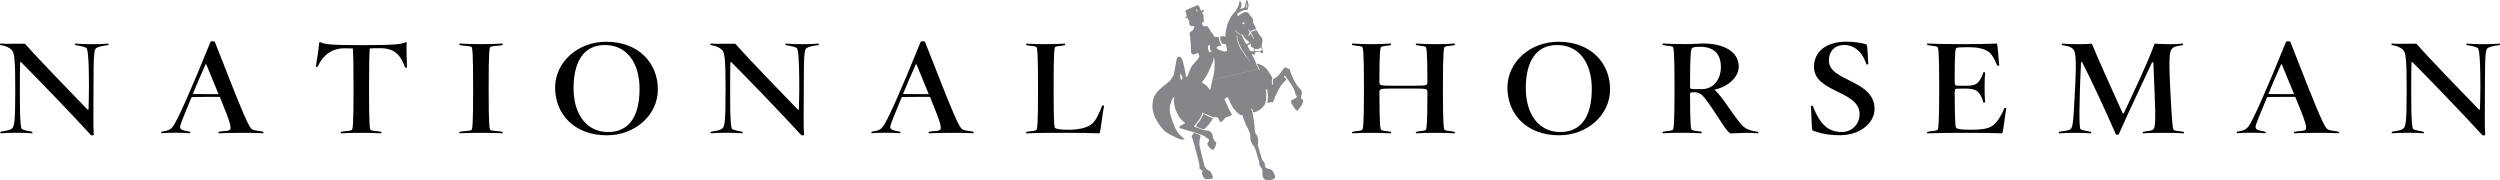 <?xml version="1.0" encoding="UTF-8"?><svg id="Layer_1" xmlns="http://www.w3.org/2000/svg" viewBox="0 0 534.16 38.49"><path d="m23.03,9.65c-1.22.13-1.97.38-2.36.56-.54.27-.69.88-.69,8.42,0,5.98-.09,8.24.06,10.14,0,.19-.51.21-.62.08-4.83-5.26-11.57-12.21-14.88-15.53-.09-.08-.24-.11-.24.03-.03,1.61-.06,3.03-.06,5.55-.03,8.08.27,8.61.51,8.72.39.19,1.1.35,2.03.51.24.05.21.38.06.35-.84-.08-1.7-.11-3.28-.11s-2.53.03-3.37.11c-.15.03-.21-.32.03-.35.93-.13,1.7-.3,2.09-.51.77-.4.95-.96.95-8.72,0-6.52-.21-7.7-.78-8.26-.48-.46-1.34-.89-2.29-.99-.27-.03-.21-.35-.06-.35.63.05,1.04.08,2.27.05,1.07-.03,2.47.03,2.71-.03.09-.03.27.05.3.11,2.18,2.5,9.81,10.41,13.24,13.93.12.13.27.11.27,0,.03-1.64.09-2.31.09-4.72,0-7.46-.36-8.32-.6-8.42-.39-.19-1.19-.43-2.21-.56-.24-.03-.21-.38-.03-.35.81.08,1.97.13,3.55.13s2.54-.05,3.34-.13c.16-.03.24.31-.03.34Z"/><path d="m52.38,28.38c-1.61,0-4.77.03-5.58.11-.18.03-.21-.29.03-.35.72-.16,1.73-.11,2.12-.3s.63-.51-.59-3.65c-.48-1.18-.9-2.2-1.4-3.49h-2.74c-1.61,0-2.54.03-3.28.05-1.4,3.43-2.47,5.85-2.47,6.38,0,.48.39.72,2,.99.27.05.21.38.06.35-.83-.08-1.28-.11-2.89-.11s-2.27.03-3.07.11c-.15.03-.21-.32.03-.35,1.46-.21,1.88-.51,2.33-1.07.89-1.1,3.91-7.86,8.05-18.11.09-.21.86-.13.92,0,6.5,16.61,7.28,18.33,8.08,18.75.39.22,1.43.27,2.15.43.27.05.21.38.03.35-.83-.06-2.21-.09-3.78-.09Zm-8.29-14.6c-.03-.11-.15-.08-.18,0-1.28,2.82-1.79,4.08-2.71,6.31,1.67,0,.77.02,3.01.02h2.48c-.73-1.77-1.8-4.42-2.6-6.33Z"/><path d="m86.52,14.35c-.89-2.44-2.03-4.05-5.28-4.05-1.13,0-1.4,0-2.24.05-.09.99-.15,3.75-.15,8.56,0,8.05.15,8.75.38,8.88.39.21,1.37.19,2.12.35.24.05.18.38.03.35-.84-.08-2.56-.11-4.18-.11s-3.46.03-4.29.11c-.15.03-.21-.29.03-.35.75-.16,1.82-.13,2.18-.35.27-.16.42-.83.42-8.88,0-4.8-.06-7.54-.15-8.56-.68-.03-1.1-.03-1.82-.03-2.65,0-4.62,1.5-5.66,3.86-.09.19-.45.16-.42.03.21-1.26.66-4.1.69-5.02,0-.19.3-.19.42-.13.83.38,1.85.59,8.74.59,7.24,0,8.5-.24,9.21-.59.12-.05.42-.05.36.13-.15.91.06,3.92.03,5.18,0,.14-.36.16-.42-.02Z"/><path d="m102.77,28.38c-1.61,0-3.7.03-4.51.11-.15.03-.21-.29.03-.35.75-.16,2.03-.13,2.41-.35.24-.13.39-.83.39-8.88s-.15-8.8-.39-8.91c-.38-.19-1.67-.19-2.41-.35-.24-.05-.18-.38-.03-.35.81.08,2.89.13,4.51.13s3.67-.05,4.5-.13c.15-.03.21.3-.03.35-.74.16-2.03.16-2.41.35-.27.13-.42.83-.42,8.91s.15,8.75.42,8.88c.39.21,1.67.19,2.41.35.24.05.18.38.03.35-.83-.08-2.92-.11-4.5-.11Z"/><path d="m129.67,28.91c-7.04,0-11.06-4.61-11.06-10.17s4.95-9.82,10.89-9.82c7.04,0,11.06,4.64,11.06,10.17,0,5.59-4.95,9.82-10.89,9.82Zm-.44-19.29c-4.5,0-6.68,3.54-6.68,9.2s2.8,9.39,7.39,9.39,6.71-3.54,6.71-9.2c0-5.74-2.83-9.39-7.42-9.39Z"/><path d="m174.79,9.65c-1.22.13-1.97.38-2.36.56-.54.27-.69.88-.69,8.42,0,5.98-.09,8.24.06,10.14,0,.19-.51.21-.62.08-4.83-5.26-11.57-12.21-14.88-15.53-.09-.08-.24-.11-.24.03-.03,1.61-.06,3.03-.06,5.55-.03,8.08.27,8.61.51,8.72.39.19,1.1.35,2.03.51.24.05.21.38.06.35-.84-.08-1.7-.11-3.28-.11s-2.53.03-3.37.11c-.15.03-.21-.32.03-.35.92-.13,1.7-.3,2.09-.51.78-.4.96-.96.96-8.72,0-6.52-.21-7.7-.78-8.26-.48-.46-1.34-.89-2.29-.99-.27-.03-.21-.35-.06-.35.63.05,1.04.08,2.27.05,1.07-.03,2.47.03,2.71-.03.09-.03.27.05.3.11,2.18,2.5,9.81,10.41,13.24,13.93.12.13.27.11.27,0,.03-1.64.09-2.31.09-4.72,0-7.46-.36-8.32-.59-8.42-.39-.19-1.19-.43-2.21-.56-.24-.03-.21-.38-.03-.35.81.08,1.97.13,3.55.13s2.54-.05,3.34-.13c.13-.03.22.31-.05.34Z"/><path d="m204.13,28.38c-1.61,0-4.77.03-5.58.11-.18.03-.21-.29.03-.35.71-.16,1.73-.11,2.12-.3s.63-.51-.6-3.65c-.48-1.18-.89-2.2-1.4-3.49h-2.74c-1.61,0-2.54.03-3.28.05-1.4,3.43-2.47,5.85-2.47,6.38,0,.48.39.72,2,.99.27.05.21.38.06.35-.84-.08-1.28-.11-2.89-.11s-2.27.03-3.07.11c-.15.03-.21-.32.03-.35,1.46-.21,1.88-.51,2.32-1.07.89-1.1,3.91-7.86,8.05-18.11.09-.21.87-.13.93,0,6.5,16.61,7.28,18.33,8.08,18.75.39.22,1.43.27,2.15.43.27.05.21.38.03.35-.82-.06-2.19-.09-3.77-.09Zm-8.29-14.6c-.03-.11-.15-.08-.18,0-1.28,2.82-1.79,4.08-2.71,6.31,1.67,0,.78.02,3.01.02h2.48c-.72-1.77-1.8-4.42-2.6-6.33Z"/><path d="m234.91,28.49c-2.06-.08-4.03-.11-7.37-.11s-6.47,0-8.17.13c-.15,0-.21-.29.03-.35.75-.16,1.61-.16,1.97-.35.27-.13.42-.83.42-8.91s-.15-8.77-.42-8.88c-.36-.22-1.22-.19-1.97-.35-.24-.05-.18-.38-.03-.35.8.08,2.29.11,3.88.11,1.67,0,3.46-.05,4.2-.11.18,0,.21.29-.03.35-.72.16-1.52.13-1.91.35-.24.13-.39.83-.39,8.88s.15,8.4.39,8.5c.39.19,1.19.32,2.83.32,2.48,0,4.12-.51,5.07-1.34.83-.73,1.55-2.44,2.06-3.78.03-.08.48-.11.42.08-.27,1.06-.74,5.73-.98,5.81Z"/><path d="m306.69,28.38c-1.58,0-3.22.03-4.05.11-.15.03-.21-.29.03-.35.74-.16,1.52-.13,1.91-.35.24-.13.39-.94.41-7.94,0-.4-.03-.64-.24-.75-.36-.16-.54-.19-4.89-.19s-4.53.03-4.89.19c-.21.11-.24.35-.24.75.03,7,.18,7.81.42,7.94.39.21,1.16.19,1.91.35.24.05.18.38.03.35-.84-.08-2.47-.11-4.06-.11s-3.22.03-4.02.11c-.18.03-.24-.29.03-.35.71-.16,1.58-.13,1.97-.35.24-.13.42-.83.42-8.88s-.18-8.8-.42-8.91c-.39-.19-1.25-.19-1.97-.35-.27-.05-.21-.38-.03-.35.8.08,2.45.13,4.02.13s3.22-.05,4.06-.13c.15-.03.21.3-.03.35-.74.16-1.52.16-1.91.35-.24.11-.42.91-.42,7.38,0,.38.03.64.24.75.36.16.54.19,4.89.19s4.53-.03,4.89-.19c.21-.11.24-.38.24-.75-.03-6.47-.18-7.27-.41-7.38-.39-.19-1.16-.19-1.91-.35-.24-.05-.18-.38-.03-.35.84.08,2.48.13,4.05.13s3.22-.05,4.06-.13c.15-.03.21.3-.06.35-.71.16-1.58.16-1.97.35-.24.11-.42.83-.42,8.91s.18,8.75.42,8.88c.39.21,1.25.19,1.97.35.27.05.21.38.06.35-.84-.08-2.48-.11-4.06-.11Z"/><path d="m333.14,28.91c-7.04,0-11.06-4.61-11.06-10.17s4.95-9.82,10.88-9.82c7.04,0,11.06,4.64,11.06,10.17s-4.95,9.82-10.88,9.82Zm-.45-19.29c-4.5,0-6.68,3.54-6.68,9.2s2.8,9.39,7.39,9.39,6.71-3.54,6.71-9.2c0-5.74-2.83-9.39-7.42-9.39Z"/><path d="m372.94,28.38c-.69,0-2.65.13-3.1.13-.42,0-1.25-1.15-1.88-2.12-1.58-2.42-2.83-4.32-3.7-5.42-.68-.88-1.28-1.26-2.33-1.26-.27,0-.51,0-.62.05-.18.08-.21.16-.21.4.03,7.03.18,7.49.42,7.62.39.21,1.16.19,1.91.35.24.05.18.38.03.35-.84-.08-2.62-.11-4.21-.11s-3.07.03-3.88.11c-.18.03-.24-.29.03-.35.71-.16,1.58-.13,1.97-.35.24-.13.42-.83.42-8.88s-.18-8.8-.42-8.91c-.38-.19-1.25-.19-1.97-.35-.27-.05-.21-.38-.03-.35.8.08,3.37.13,4.95.13s2.68-.13,3.52-.13c4.65,0,7.67,1.85,7.67,4.94,0,2.2-2.21,4.26-5.01,4.88-.12.03-.12.16,0,.24.72.62,1.61,1.8,2.77,3.49,2.27,3.27,3.01,4.24,4,4.7.78.35,1.28.48,2.24.59.27.03.24.38.09.35-.81-.07-1.94-.1-2.66-.1Zm-9.63-18.38c-.96,0-1.38.03-1.76.27-.3.19-.45,1.61-.45,8.32,0,.19.03.32.24.38.36.08.45.08,2.21.08,2.92,0,4.15-2.55,4.15-4.69,0-2.51-1.2-4.36-4.39-4.36Z"/><path d="m393.12,28.89c-1.55,0-3.46-.11-5.81-.99-.3-.11-.24-4.05-.39-5.15-.03-.21.36-.21.42-.08,1.55,3.94,3.28,5.53,6.2,5.53,2.12,0,3.79-1.64,3.79-3.81,0-5.07-9.75-4.59-9.75-10.09,0-3.22,2.56-5.39,6.86-5.39,1.7,0,3.07.19,4.32.56.33.11.3,3.03.42,4.13.03.24-.36.22-.39.11-.8-2.39-2.39-4.1-4.77-4.1-1.88,0-3.25,1.23-3.25,3.33,0,4.53,9.75,4.02,9.75,10.36-.01,2.96-3.05,5.59-7.4,5.59Z"/><path d="m427.78,28.49c-2.06-.08-4.35-.11-7.69-.11s-6.47.03-8.17.11c-.33.03-.21-.29.03-.35.71-.16,1.58-.13,1.97-.35.24-.13.42-.83.42-8.88s-.18-8.8-.42-8.91c-.39-.19-1.25-.19-1.97-.35-.24-.05-.36-.38-.03-.35,1.7.08,4.26.13,7.57.13s5.07-.05,7.13-.13c.27.11.39,3.89.54,4.56.06.24-.39.24-.45.08-.54-1.29-1.16-2.5-1.97-2.98-.8-.48-1.85-.88-4.29-.88-1.7,0-2.21.05-2.45.19-.21.11-.36.67-.36,7.14,0,.46.06.75.18.81.21.08.39.11,2.06.11,1.46,0,2.09-.19,2.51-.51.62-.49,1.07-1.32,1.34-2.28.06-.21.42-.13.42,0-.06.75-.12,1.64-.12,3.08s.06,2.41.12,3.17c0,.13-.39.21-.42,0-.18-.94-.77-1.91-1.28-2.31-.39-.32-1.28-.56-2.57-.56-1.64,0-1.91.03-2.06.11-.09.05-.18.4-.18.8.03,7,.18,7.46.42,7.57.39.19,1.16.32,2.83.32,3.43,0,4.27-.4,5.16-1.1.68-.54,1.7-2.17,2.21-3.51.03-.08.48-.11.42.08-.27,1.03-.66,5.22-.9,5.3Z"/><path d="m462.41,28.38c-1.58,0-3.64.03-4.45.11-.18.03-.21-.29.03-.35.72-.16,1.52-.16,1.88-.35.63-.32.8-.96.45-9.02-.12-2.42-.15-3.76-.21-5.37,0-.11-.27-.11-.3-.05-1.61,3.49-4.29,9.02-7.1,15.32-.09.19-.6.13-.63.03-2.21-5.13-5.55-12.21-7.19-15.4-.03-.08-.24-.11-.24.03-.06,1.64-.18,3.06-.24,5.58-.24,8.1-.03,8.61.21,8.75.36.21,1.34.32,2.06.48.24.05.18.38.03.35-.84-.08-1.7-.11-3.28-.11s-2.59.03-3.4.11c-.18.03-.24-.29.03-.35.75-.16,1.7-.21,2.09-.4.77-.38.8-.81,1.22-8.83.39-7.65.03-8.18-.75-8.69-.45-.3-.98-.43-1.94-.56-.24-.03-.18-.38-.03-.35.62.08,2.47.13,3.67.13,1.1,0,1.88-.05,2.45-.11.12,0,.21.08.24.13.99,2.49,4.35,9.93,6.53,14.73.03.08.21.05.24,0,2.24-4.8,4.98-10.46,6.53-14.73.03-.11.12-.13.24-.13.57.05,2.09.11,3.13.11,1.13,0,2.06-.05,2.62-.13.18-.03.24.32-.03.35-.96.13-1.58.27-1.85.46-.83.59-1.1,1.1-.72,8.8.42,8.05.54,8.75.8,8.88.39.21,1.25.19,2,.35.24.05.18.38.03.35-.81-.09-2.51-.12-4.12-.12Z"/><path d="m495.85,28.38c-1.61,0-4.77.03-5.58.11-.18.03-.21-.29.03-.35.71-.16,1.73-.11,2.12-.3s.63-.51-.6-3.65c-.48-1.18-.9-2.2-1.4-3.49h-2.74c-1.61,0-2.54.03-3.28.05-1.4,3.43-2.47,5.85-2.47,6.38,0,.48.39.72,2,.99.27.05.21.38.06.35-.83-.08-1.28-.11-2.89-.11s-2.27.03-3.07.11c-.15.03-.21-.32.03-.35,1.46-.21,1.88-.51,2.33-1.07.89-1.1,3.91-7.86,8.05-18.11.09-.21.87-.13.92,0,6.5,16.61,7.28,18.33,8.08,18.75.39.22,1.43.27,2.15.43.27.05.21.38.03.35-.82-.06-2.19-.09-3.77-.09Zm-8.29-14.6c-.03-.11-.15-.08-.18,0-1.28,2.82-1.79,4.08-2.71,6.31,1.67,0,.78.02,3.01.02h2.48c-.72-1.77-1.8-4.42-2.6-6.33Z"/><path d="m533.99,9.65c-1.22.13-1.97.38-2.36.56-.54.27-.69.88-.69,8.42,0,5.98-.09,8.24.06,10.14,0,.19-.51.21-.63.08-4.83-5.26-11.57-12.21-14.88-15.53-.09-.08-.24-.11-.24.03-.03,1.61-.06,3.03-.06,5.55-.03,8.08.27,8.61.51,8.72.39.19,1.1.35,2.03.51.24.05.21.38.06.35-.83-.08-1.7-.11-3.28-.11s-2.54.03-3.37.11c-.15.03-.21-.32.03-.35.93-.13,1.7-.3,2.09-.51.78-.4.96-.96.96-8.72,0-6.52-.21-7.7-.78-8.26-.48-.46-1.34-.89-2.29-.99-.27-.03-.21-.35-.06-.35.63.05,1.04.08,2.27.05,1.07-.03,2.48.03,2.71-.03.09-.03.27.05.3.11,2.18,2.5,9.81,10.41,13.24,13.93.12.13.27.11.27,0,.03-1.64.09-2.31.09-4.72,0-7.46-.36-8.32-.6-8.42-.39-.19-1.19-.43-2.21-.56-.24-.03-.21-.38-.03-.35.8.08,1.97.13,3.55.13s2.53-.05,3.34-.13c.15-.03.24.31-.03.34Z"/><path d="m257.2,24.38c.57.27.98.49,1.65.77.09.03.21.02.3,0l.04.1-.41.68s-.47.6-.59.77c0,0-.57.58-.64.68-.05.04-.1.04-.08.12-.09.04-.18.09-.29.12-.32-.12-.55-.12-.85-.29-.21-.05-.49-.13-.72-.29.05-.2,0-.34,0-.34,0,0,.93-1.03,1-1.31.1-.23.47-.88.42-.91l.03-.16s.11.04.14.07" style="fill:#848689;"/><path d="m256.21,28.78s.32.22.31.28c-.05.16-.19.84-.22.98-.05.43-.05.93.03,1.17h-.02c.01.19.75,3.09,1.04,4.23.18.38.51.8.85.99.11.08.26-.05.34.09.05.11.06.16.16.26.17.26.32.66.43.93.12.21-.07.45-.12.4-.03.11-1.1.24-1.44.12-.16,0-.24-.14-.33-.25-.13-.21-.24-.34-.33-.59-.09-.3-.17-.45.03-.73.02-.08-.03-.18-.07-.25,0,0-.2-.12-.27-.18-.12.03-.26-.07-.27-.1-.02-.09-.03-.26-.03-.26,0-.17-.03-.69-.07-.86,0,0-.31-1.24-.43-1.76,0,0-.29-1.1-.38-1.39,0,0-.45-1.76-.54-1.92-.08-.26-.18-.61-.29-.82.03-.08.3-.41.3-.41.01,0,.15-.33.25-.33.36.14,1.07.4,1.07.4" style="fill:#848689;"/><path d="m252.22,16.67s-.1-.65.01-.92c.08-.03.62.91.32,1.18-.07.03-.12.15-.23.15l-.1-.41Zm3.46-14.77c.01.19.09.2.14.36l.07.14h-.03s0,.07,0,.07c-.17.12-.13-.12-.19-.18-.03-.12-.19-.35,0-.39m2.41,8.26s.01-.13.02-.19l.1-.29c.12.08.23-.09.36,0v-.02c.09.11-.08.38-.05.56.04.18.04.44.19.56,0,.14.12.21.14.31-.14-.09-.42.23-.53-.06-.14-.3-.18-.58-.23-.87m6.17-2.55s.12.1.17.04c-.12.15-.06.69.15,1.29.19.53.7,1.55.73,1.63.08.16,1.14,1.56,1.27,1.86.07.1.22.27.31.43,0,0,.23.26.28.43-.05-.04-.09-.14-.15-.15-.05-.07-.05-.13-.12-.21-.01-.06-.47-.59-.5-.64-.15-.2-.71-.94-.74-1.02-.18-.28-.72-.97-.72-1.1-.05-.08-.44-1.13-.52-1.32-.11-.36-.2-.81-.16-1.24m-.31-1.31c.05.11.01.18.17.33.11.25.89.68.89.68,0,0,.5.12.54.15v.03s.04.11.09.14h.01s-.01,0-.01,0c.01,0,.16.38.48.69l.53.44s.28.22.39.31c-.25.1-.47.25-.71.37-.1-.11-.4-.58-.43-.68,0,0-.38-.74-.41-.92-.13-.14-.15-.33-.29-.41-.12,0-.49-.17-.49-.17,0,0-.38-.21-.59-.45-.1-.12-.24-.37-.17-.51m1.65-1.07l.04.16s-.1-.1-.04-.16m.05.27s.09.02.08.11l-.08.02v-.13Zm-.16-.66h.02c.28-.09.34.02.4.18,0,0-.06.23-.29.11-.23-.13-.17-.2-.13-.29m.43-.2c.12,0,.15.13.17.25-.04-.13-.21-.23-.29-.34.08-.06.06.09.12.09m.18.35s.01-.03,0-.05c.01.02.01.03.01.05h-.01Zm1.14,4.33c.02.08.07.51.07.51,0,.12.04.18.15.25.08.16.34,0,.33.19.16.02.13.41.13.41.02.07.03.16.03.24-.05,0-.28.03-.28.03l-.36-.02s-.23-.21-.34-.3c0-.12-.46-.9-.46-.9.15-.12.62-.34.73-.41m.8,1.05c.16.07.36.07.51.12.2.03.4-.04.58-.14.01-.12.1-.02.14-.09.1-.03.13-.16.19-.24l.17.72c-.11.1-.29.02-.33.19-.25-.08-1.17.05-1.21-.05-.02-.16.02-.36-.05-.51m-1.68-9.73c.2.35.17,1.01-.05,1.15-.08-.14.08-.97.05-1.15m11.61,20.33c-.04-.12.03-.28,0-.38.04-.11.13-.22.12-.31.13.02.06-.94-.03-1-.14-.1-.31-.39-.4-.41-.22-.22-.84-1-.92-1.3-.17-.2-.26-.51-.4-.74-.04-.04-.38-.91-.42-.95-.01-.11-.31-.82-.35-1.08-.06-.03-.96-.43-1.03-.42-.07.09-.18.06-.19.17-.05.04-.8,1.1-.8,1.1-.15.2-.64.74-.72.76-.04.03-.73.51-.78.47-.06.09-.08.28-.08.28,0,0,.07.17-.02.28.01.12.03.23.04.39-.08.1.03.17-.07.26-.03,0-.07.03-.1,0-.12-.18-.03-.39-.04-.6-.1-.4.25-.84-.11-1.21-.07-.08-.93-1.51-.99-1.53-.04-.06-.25-.25-.25-.25-.01-.05-.09,0-.07-.08h-.03c-.07-.04-.58-.39-.66-.46-.08-.05-1.07-.52-1.12-.32.08.3.43.83.55,1.08.01.09.08.19-.02.23-.1-.02-.14-.13-.14-.2l-9.9,2.37-.49,2.22c.02-.06-.08-.19-.08-.19,0,0-.42-.61-.46-.65-.22-.15-.78-.63-.78-.63l-.45-.24c.32-.33.65-.96.95-1.35.18-.13,1.56-3.31,1.54-3.33.07-.09-.05-.65.04-.73.1.14.11.38.18.58.05.28.06,1.27.03,1.32,0,.07-.05,1.01-.16,1.78-.06.28-.27.88-.33,1.2l9.9-2.37-.26-.53c-.07-.18-.22-.29-.22-.48-.07-.12-.05-.23-.12-.35-.03-.15-.44-1.01-.49-1.09-.1-.27-.27-.46-.33-.76.16-.13.21.11.32.17.12.02.21-.04.32-.12.07-.18.13-.35.05-.5.37-.03.73.07,1.11-.02-.01.15.13.27.25.32.11,0,.26-.02.33-.12.04-.12-.02-.29-.07-.38l-.25-1.13c.11-.28.17-.92.18-1.18.01-.11-.06-.34-.05-.41-.13.04-1.12-1.5-1.15-1.64-.04-.08-.08.06-.14-.03-.44.05-.93.12-1.1.56l.23.34c.11.23.3.57.44.87-.03,0-.09.11-.13-.05-.21-.27-.59-.98-.61-1.05-.1,0-.42.48-.48.6l-.09-.11s.37-.63.36-.81c-.07-.05-.29-.53-.39-.55-.04-.15.03.11.05-.05.06.02.34.29.39.44.05.06.12.08.15.07.1-.14.32-.23.42-.31.38-.18.71-.15.75-.17.07-.11-.49-1.09-.54-1.21-.12-.05-.16-.75-.15-.96.01-.1-.27-.44-.27-.44-.24-.28-.6-.66-.74-.97-.21,0-.41-.2-.61-.08-.24-.11-1.28.63-1.28.63-.04.01-.23.21-.23.21-.11-.14-.24-.3-.25-.49.06-.03,1-.65,1.21-.7.12,0,.26-.13.4-.08.15-.07.56,0,.63-.09s.05-.27.11-.33c.24-.66-.03-1.22-.05-1.41-.09-.15-.17-.3-.34-.35.04.09-.36,1.53-.36,1.53-.06.04-.1.14-.15.17-.17.13-.31.01-.48.13,0,0-.21.13-.33.12.06-.07.09-.18.13-.26,0,0,.21-.37.16-.95-.1-.21-.16-.5-.37-.59,0,0-.04.27-.05.26.02.06-.27,1.11-.44,1.26-.06.1-.4.77-.53.91-.07.05-.25.21-.25.21-.06.04-.64.77-.81,1.2l-.39.78c-.21.38-.57,2.15-.54,2.27,0,0-.08.69-.06.79l-.16-.02.02-.02-.42-.02c-.06.05-.15-.1-.21-.02-.19-.06-.2.07-.29.16.04.12-.02.26-.03.39.11.25.12.56.25.79.01.06.06.19.15.25.08.06.19.03.26,0,.17.15.34.05.53.12.15.46.22.95.3,1.42-.21.04-.43.2-.62.12,0,0-.84-.17-1.55-.56l-.07-.29c.11-.29.45-.23.68-.33.08-.08.24,0,.26-.18-.01-.06-.03-.19-.09-.24-.15-.03-.37-1.23-.37-1.23.03-.06-.14-.33-.25-.24-.19-.11-.62.03-.62.03,0,.03-.58-.85-.58-.85-.12-.15-.22-.31-.34-.45-.14-.37-.6-.94-.6-.94-.2-.25-.63-.07-.94-.12-.07-.15-.29-.37-.33-.59-.02-.04.24-.29.38-.35-.02-.08.11-.18.05-.24.03-.13.01-.31-.08-.41.01-.17-.07-.46.08-.61-.02-.04-.01-.09-.04-.1-.21-.05-.3-.59-.33-.67.06.01.13-.06.17-.06.05-.04.32-.23.23-.33-.14-.2-.34-.02-.47,0-.06-.01-.07.15-.15.05-.14-.05-.35-.88-.45-1.01l-.23-.16c-.46.08-1.81.71-1.81.71,0,0-.9.39-.89.54.06.14.27.84.34,1.12-.11.03-.21.13-.28.15-.07.04-.1.12-.04.17.17.04.31,0,.48.04.06.26.2.51.31.66.25.13-.05.22.03.43.02.32.18.56.47.65.15-.02.29.03.38-.11l.25.38c-.06.16-.1.29-.21.38-.12.41-.69.41-.79.84.04.2-.02.39.07.58.03.6.12,1.15.15,1.76.05.22.02.34.03.52,0,.21.02.37.01.59.05.15.01.13.01.3.04.19-.03.69.38.8.37,0,.82-.09,1.04-.34.28.13.29.53.38.83-.37.69-.86,1.01-1.24,1.59l-.02-.02c-.49.51-.78,1.27-1.06,1.95,0,.26-.25.72-.25.72-.03.06-.28.08-.3,0-.11-.98-.32-2.01-.61-3.03-.05-.15-.21-1.01-.68-1.19-.12-.05-.19-.02-.3-.02-.17.08-.33.27-.35.46-.15.22-.49,2.85-.69,3.45-.12.24-.67,1.17-.77,1.17.02.06-.1.12-.17.15l.02.02c-.42.41-.94.8-1.38,1.11-.18.16-1.04.97-1.04.97-.04,0-.38.44-.4.5-.18.4-.5.69-.57,1.13-.14.19-.24,1.67-.24,1.67,0,0,.11,1.01.15,1.09,0,.15.54,1.63.71,1.75-.02.14.88,1.59,1.82,2.45.59.53,2.98,1.66,3.24,1.72.29.08.51.07.77.05v.02c.07-.04.18-.06.18-.15l-.26-.17c-.07-.03-.34-.36-.54-.5v-.02s-.5-.46-.59-.62c-.08-.08-.45-.76-.62-1.03,0,0-.93-2.35-1.07-3.13-.14-.78-.03-1.53.04-1.84.07-.19.4-1.1.4-1.1,0,0,.41-.65.44-.62.05.14-.09.74-.08.86,0,0,.02.02.09.75.06.71.55,2.07,1.15,2.87.47.62,1.14,1.12,1.14,1.12-.01.04.07.13-.03.13,0,0-.75.39-1.1.58-.04.15-.04.25-.01.41,0,0,.59.16.67.2.04.04,2.76.78,2.99.89l1.68.62c.19.32.67.49.74.55.03.04.13.16.13.13.3.41-.38.69-.27,1.11.07.19.65,1.08,1.23,1.19.06,0,.53-.74.54-.98,0-.04.2-.48.06-.64-.04-.13-.09-.09-.23-.27-.15-.16-.17-.28-.29-.41-.19-.45-.16-1.01-.43-1.39-.07-.03-.12-.1-.21-.16-.27-.43-.86-.31-1.24-.35-.68-.2-2.16-.76-2.16-.76-.06-.06-.12-.16-.09-.23.09,0,1.08-1.27,1.22-1.52-.01-.17.27-.34.38-.78.08-.15.08-.46.17-.53-.02.08.37.2.4.27.75.22,1.86.72,1.86.72,0,0,.8.02.93.05,0,0,.04.05.09.09.04,0,.21.33.21.33,0,0,.2.48.35.62.12-.05.26-.18.39-.23,0-.02.65-.75.7-.78.1,0,1.16-.33,1.33-.58.09-.1-.31-.62-.53-1.02-.19-.36-1.05-2.35-1.05-2.37,0,0,.53-.3.69-.37.08-.03.6,1.43.96,1.88.27.72,1.6,1.88,1.73,1.91v-.02c.14.15.3,0,.44,0,0,0,.28.98.38,1.11.13.25.22.52.29.77.18.28.28.61.45.92.08.16.16.25.2.43.21.31.45,1.25.4,1.37,0,0-.16.57.34,1.53.25.48.29.32.48.68.06.06.16.45.24.5.18.45.26.91.43,1.4.12.46.3,1.02.44,1.46-.07.12-.04.48.11.75.03.07.2.22.23.29,0,0,.13.13.13.23.23.33.21.67.19,1.02,0,0-.03.38.01.65.12.32.23.48.48.68s1.11.24,1.66.02c.34-.16.76-.13.41-1.11-.09-.29-.54-.91-.59-.97-.23-.08-1.31-.35-1.28-.45-.15-.08-.15-.37-.18-.51.11-.26-.13-.57-.24-.77-.08-.08-.26-.24-.3-.32-.06-.17-.77-2.37-.93-3.06-.08-.34.05-.45.06-.79.01-.29-.04-.65-.09-.92-.06-.2-.18-.62-.28-.64-.04-.08-.11-.21-.19-.28-.14-.23-.1-.49-.19-.72.06-.09-.1-1.3-.1-1.3.02-.09-.23-1.97-.45-2.61-.03-.23-.26-.66-.2-.69.05-.06.12,0,.18.04.06.29.19.44.25.76.33.05,1.05-.29,1.3-.5.5-.3,1.03-.9,1.2-1.25,0,0,.23-.72.26-.96.01-.1.02-1.47.02-1.47l-.08-.69.28-.03s.15.99.16,1.39c-.04.05.03.67-.07.95,0,0-.03.41-.14.49l.05.03c.12-.05,1.11-.16,1.21-.11.05-.04.35-.84.37-.85-.1-.09,1.2-2.53,1.44-2.83,0,0,1.04-1.14,1.13-1.25,0,0-.66-.53-.57-.68.05-.09.17-.07.17-.07.16.03.51.68.51.68.12-.08,1.56,2.24,1.51,2.37.23.36.12,1.03.56,1.28-.02.11-.03.24-.06.34-.02,0-.07.08-.12.12-.11-.04-.55.3-.75.33-.22.06-.45.56-.21.79.02,0,.5.89.78,1.2.1.17.4.34.5.4.02,0,.8-1.05.8-1.05.13-.26.46-.94.44-1-.03-.11-.11-.44-.5-.66" style="fill:#848689;"/></svg>